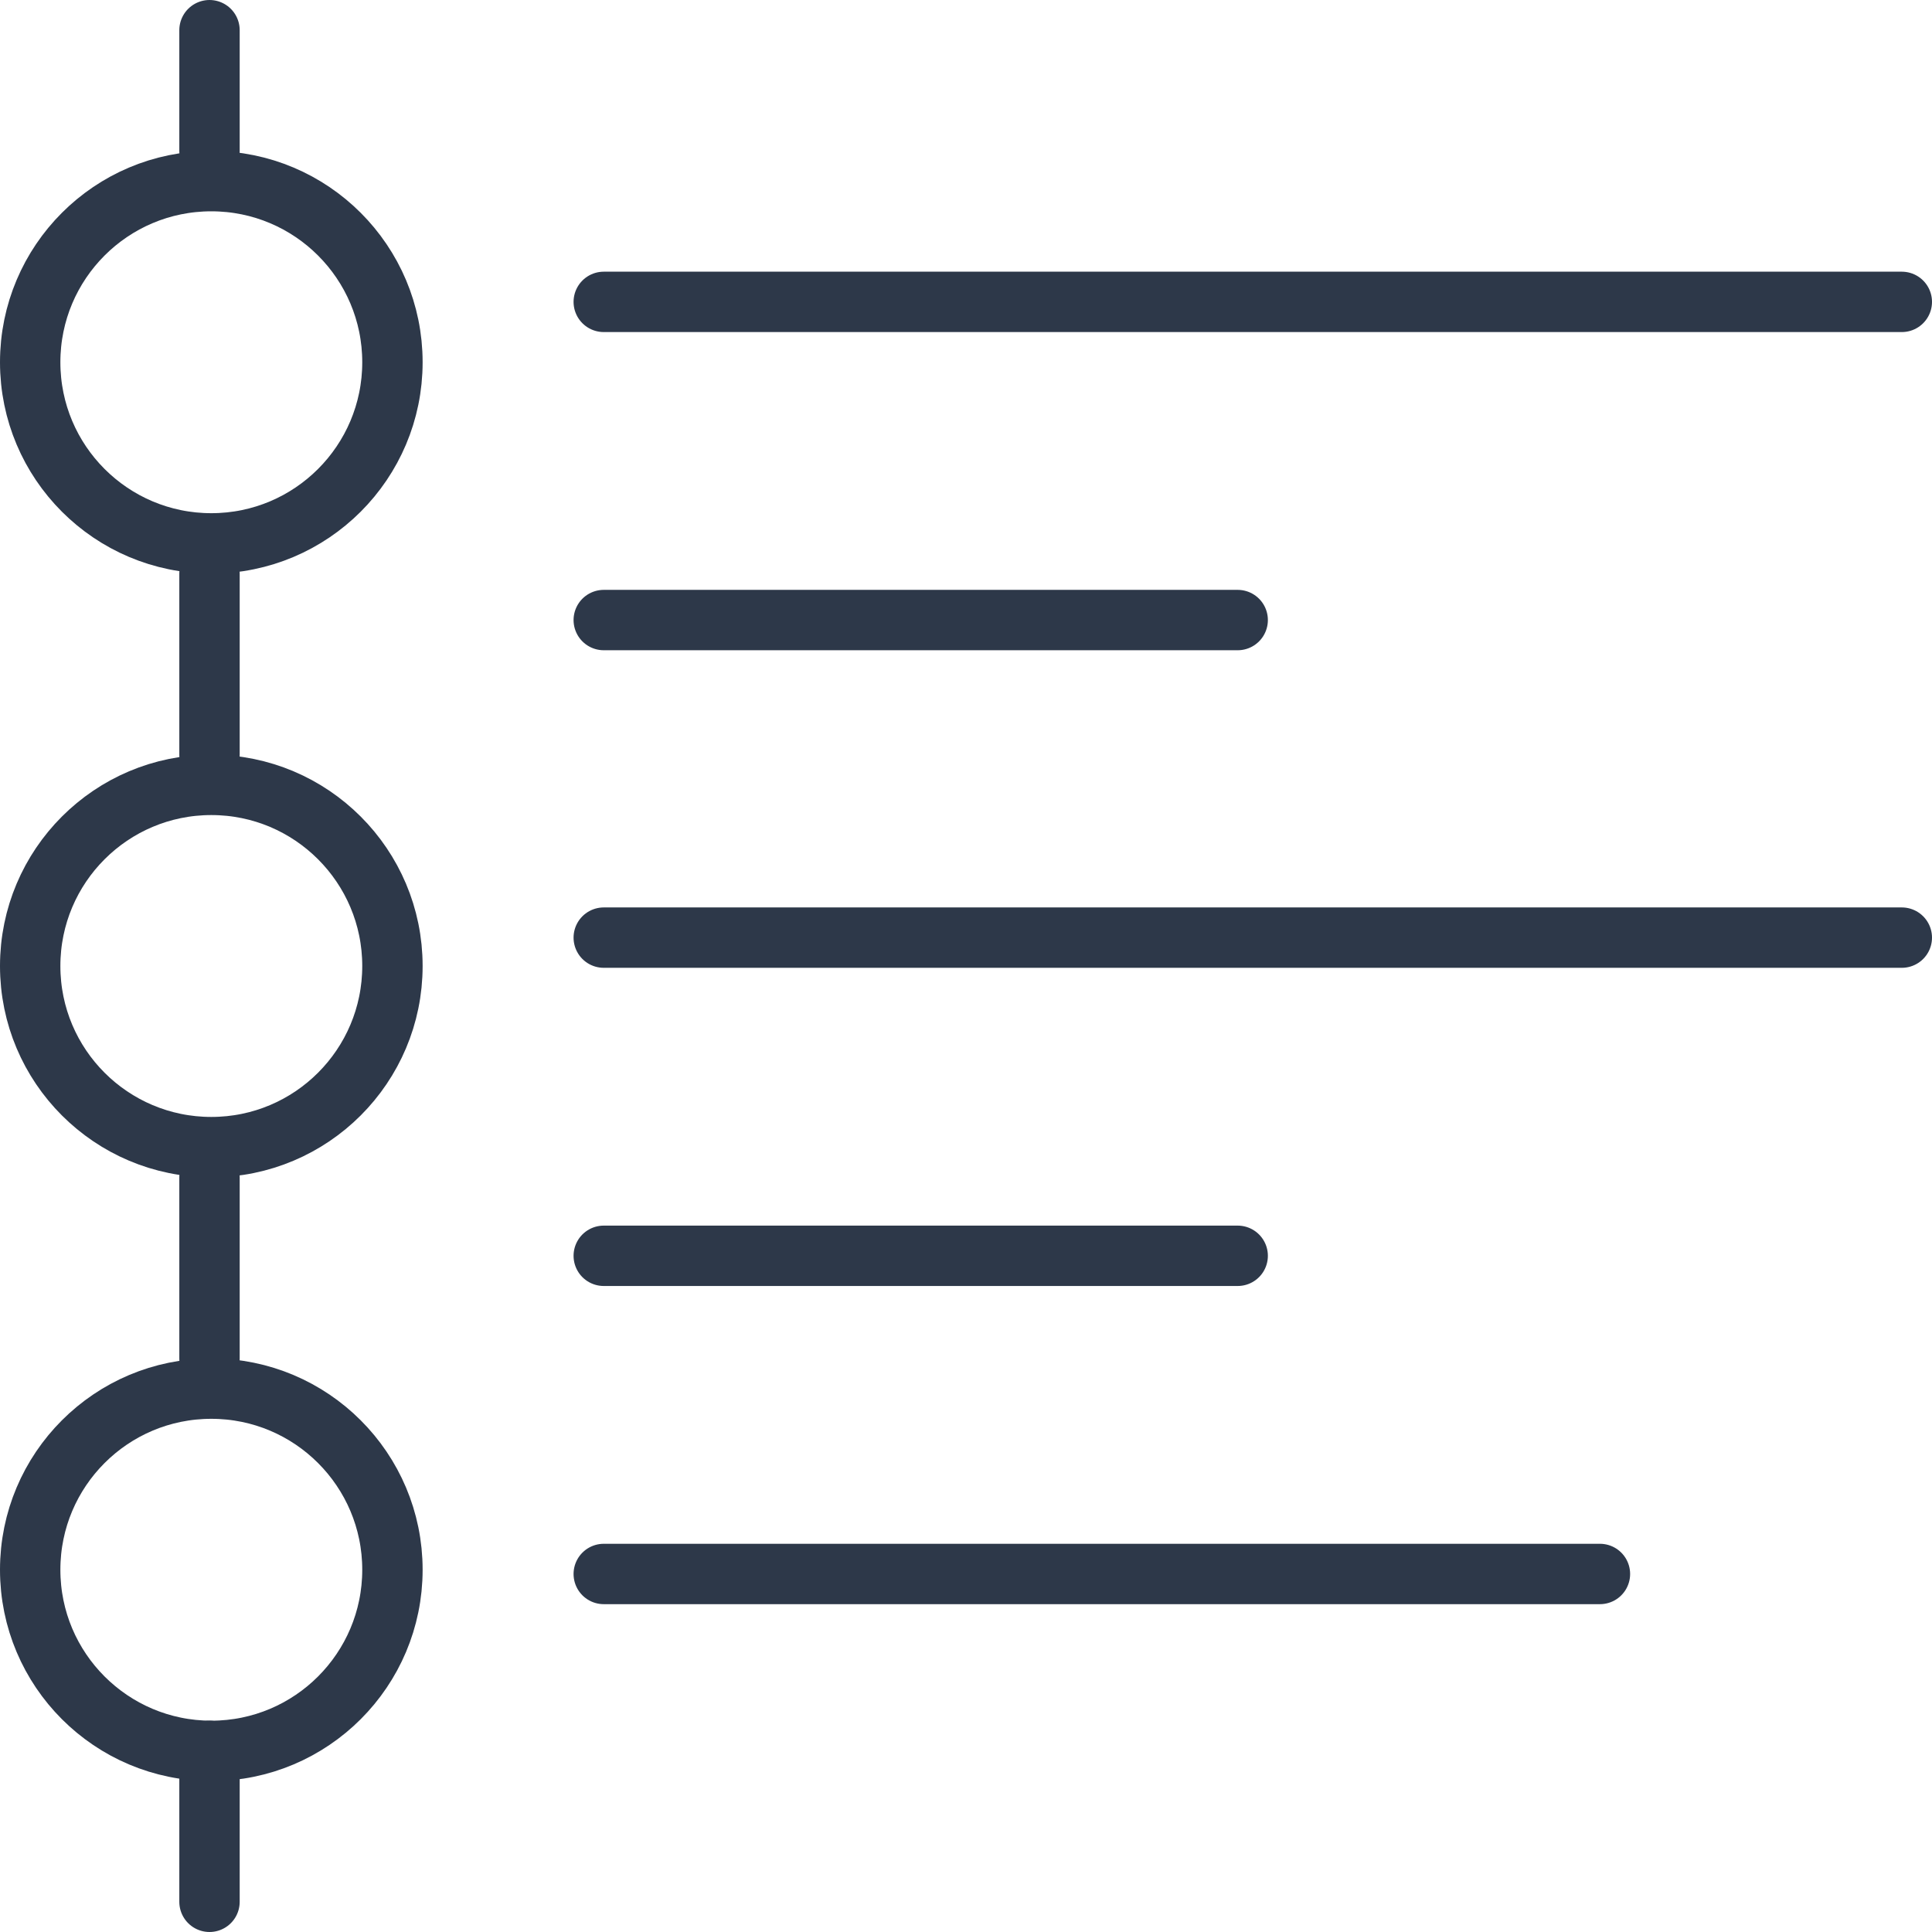 <?xml version="1.0" encoding="UTF-8"?>
<svg width="32px" height="32px" viewBox="0 0 32 32" version="1.1" xmlns="http://www.w3.org/2000/svg" xmlns:xlink="http://www.w3.org/1999/xlink">
    <title>统一采集</title>
    <g id="统一采集" stroke="none" stroke-width="1" fill="none" fill-rule="evenodd" stroke-linecap="round" stroke-linejoin="round">
        <g id="统一采集.svg" transform="translate(0.5, 0.5)" stroke="#2D3849">
            <circle id="椭圆形" cx="3" cy="15.5" r="3"></circle>
            <circle id="椭圆形" cx="3" cy="25.5" r="3"></circle>
            <circle id="椭圆形" cx="3" cy="5.5" r="3"></circle>
            <line x1="2.97" y1="0" x2="2.97" y2="2" id="路径"></line>
            <line x1="2.97" y1="9" x2="2.97" y2="12" id="路径"></line>
            <line x1="2.97" y1="19" x2="2.97" y2="22" id="路径"></line>
            <line x1="2.97" y1="28.5" x2="2.97" y2="31" id="路径"></line>
            <line x1="9.5" y1="4.5" x2="31" y2="4.5" id="路径"></line>
            <line x1="9.5" y1="15.03" x2="31" y2="15.03" id="路径"></line>
            <line x1="9.5" y1="25.57" x2="26" y2="25.57" id="路径"></line>
            <line x1="9.5" y1="9.77" x2="20" y2="9.77" id="路径"></line>
            <line x1="9.5" y1="20.3" x2="20" y2="20.3" id="路径"></line>
        </g>
    </g>
</svg>
